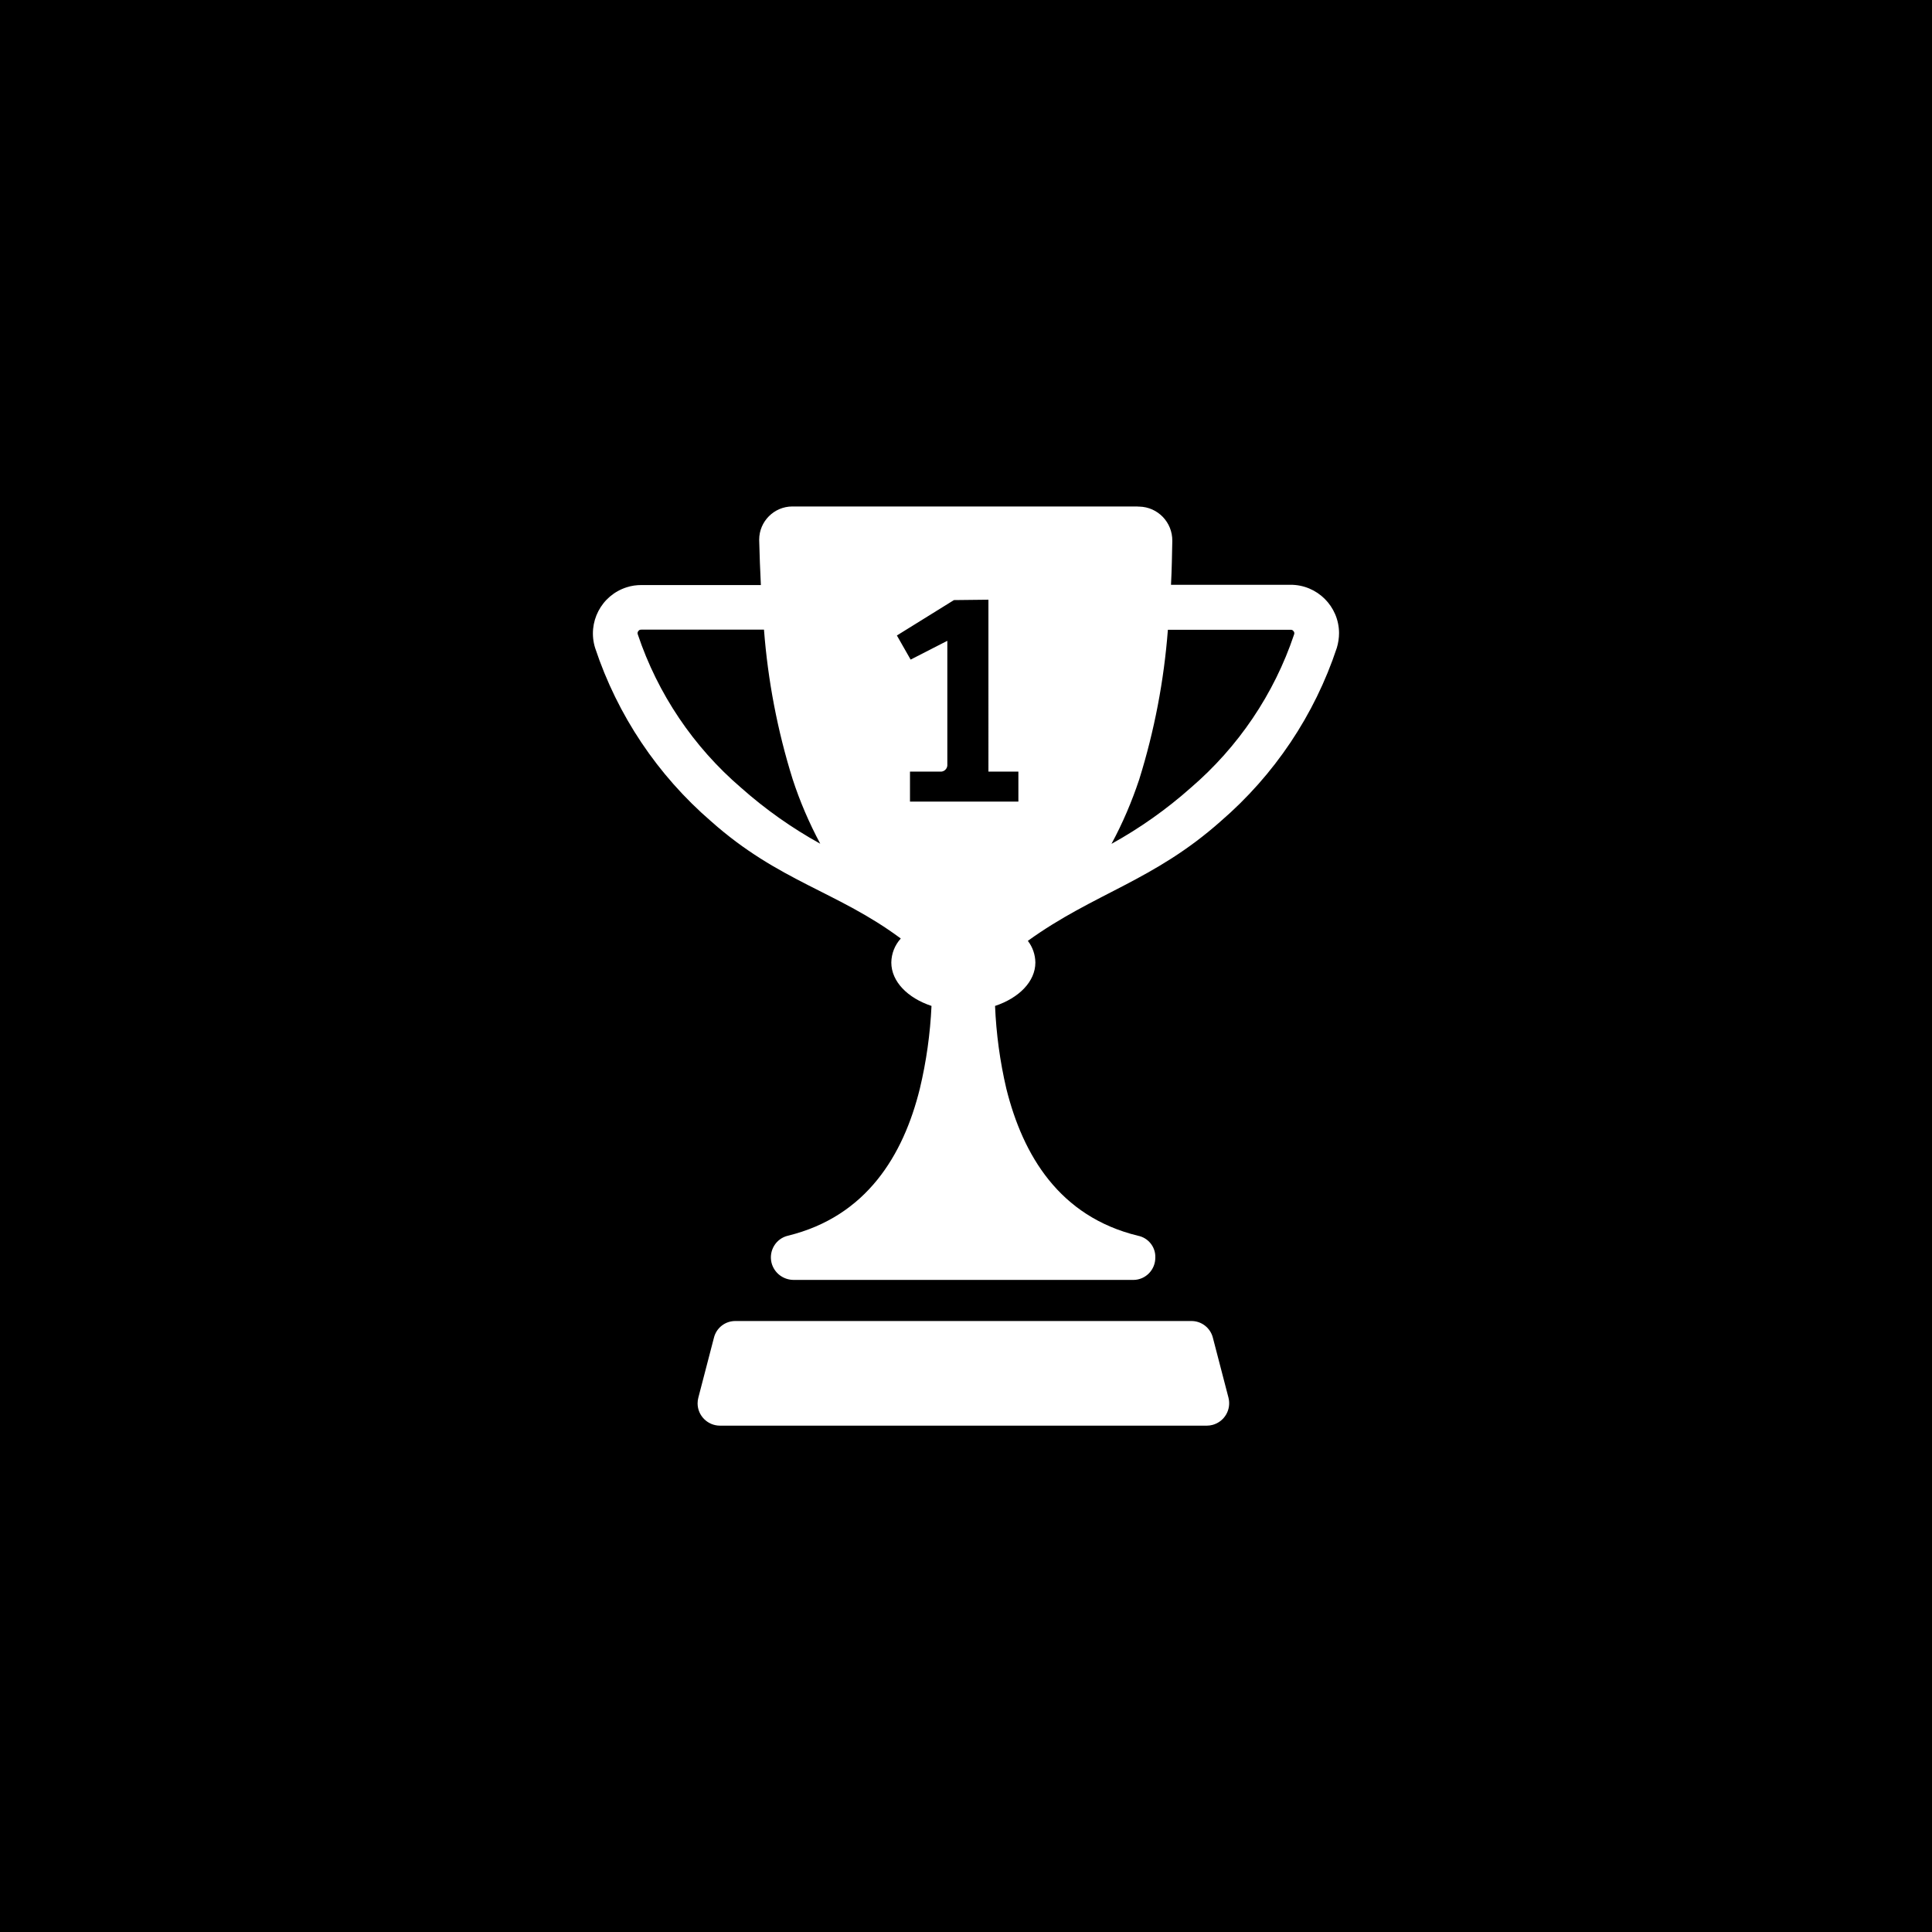 <?xml version="1.0" encoding="UTF-8"?> <!-- Generator: Adobe Illustrator 25.0.0, SVG Export Plug-In . SVG Version: 6.00 Build 0) --> <svg xmlns="http://www.w3.org/2000/svg" xmlns:xlink="http://www.w3.org/1999/xlink" version="1.1" id="Livello_1" x="0px" y="0px" width="149px" height="149px" viewBox="0 0 149 149" xml:space="preserve"> <rect y="0" width="149" height="149"></rect> <g> <defs> <rect id="SVGID_1_" x="45.72" y="39.05" width="57.55" height="70.9"></rect> </defs> <clipPath id="SVGID_2_"> <use xlink:href="#SVGID_1_" overflow="visible"></use> </clipPath> <g id="Raggruppa_647" clip-path="url(#SVGID_2_)"> <path id="Tracciato_1368" fill="#FFFFFF" d="M90.31,45.1h9.21c2.06-0.01,3.74,1.66,3.75,3.72c0,0.39-0.06,0.77-0.17,1.14 c-1.72,5.19-4.82,9.81-8.96,13.38c-5.19,4.61-9.77,5.54-14.87,9.22c0.37,0.48,0.57,1.06,0.58,1.67c0,1.47-1.27,2.74-3.11,3.35 c0.09,2.15,0.38,4.28,0.87,6.38c1.28,5.14,4.09,9.86,10.14,11.34l0,0c0.8,0.15,1.38,0.87,1.35,1.68c0.01,0.94-0.74,1.72-1.68,1.73 c0,0-0.01,0-0.01,0H61.24c-0.82,0.01-1.54-0.53-1.74-1.33c-0.22-0.93,0.34-1.86,1.27-2.08c6.05-1.48,8.9-6.2,10.17-11.34 c0.5-2.09,0.8-4.23,0.9-6.38c-1.84-0.61-3.1-1.88-3.1-3.35c0.01-0.69,0.27-1.34,0.73-1.85c-4.88-3.63-9.39-4.38-14.62-9.03 c-4.14-3.57-7.23-8.19-8.95-13.37c-0.62-1.97,0.47-4.07,2.44-4.69c0.37-0.12,0.75-0.17,1.13-0.17h9.21 c-0.06-1.15-0.1-2.31-0.13-3.46l0,0c0,0,0-0.02,0-0.04c0-1.41,1.15-2.56,2.56-2.56c0.01,0,0.01,0,0.02,0h26.62v0.01h0.11 c1.43,0.03,2.57,1.21,2.55,2.65C90.39,42.81,90.37,43.95,90.31,45.1 M85.72,65.08c2.19-1.21,4.24-2.66,6.11-4.32 c3.67-3.15,6.43-7.23,7.97-11.82c0.02-0.04,0.02-0.09,0.02-0.14c-0.01-0.05-0.03-0.09-0.06-0.12c-0.03-0.04-0.06-0.07-0.1-0.09 c-0.04-0.02-0.09-0.02-0.14-0.02h-9.45c-0.3,3.92-1.04,7.79-2.21,11.54C87.29,61.82,86.58,63.49,85.72,65.08 M58.92,48.56h-9.45 c-0.05,0-0.09,0-0.14,0.02c-0.04,0.02-0.07,0.05-0.1,0.09c-0.06,0.07-0.08,0.17-0.04,0.26c1.54,4.59,4.29,8.67,7.96,11.82 c1.87,1.66,3.92,3.11,6.11,4.32c-0.85-1.59-1.57-3.26-2.13-4.98C59.96,56.35,59.22,52.48,58.92,48.56 M73.06,58.94 c0.03,0.28-0.17,0.54-0.46,0.57c-0.04,0-0.08,0-0.12,0h-2.3v2.31h8.36v-2.31h-2.31V46.25l-2.66,0.03l-4.4,2.73l1.06,1.86 l2.83-1.45L73.06,58.94z"></path> <path id="Tracciato_1369" fill-rule="evenodd" clip-rule="evenodd" fill="#FFFFFF" d="M56.73,101.88h35.14 c0.79-0.01,1.48,0.53,1.67,1.29l1.2,4.61c0.24,0.92-0.3,1.86-1.22,2.11c-0.15,0.04-0.3,0.06-0.45,0.06H55.53 c-0.95,0-1.73-0.77-1.73-1.72c0-0.15,0.02-0.3,0.06-0.45l1.2-4.61C55.25,102.4,55.94,101.87,56.73,101.88"></path> </g> </g> </svg> 